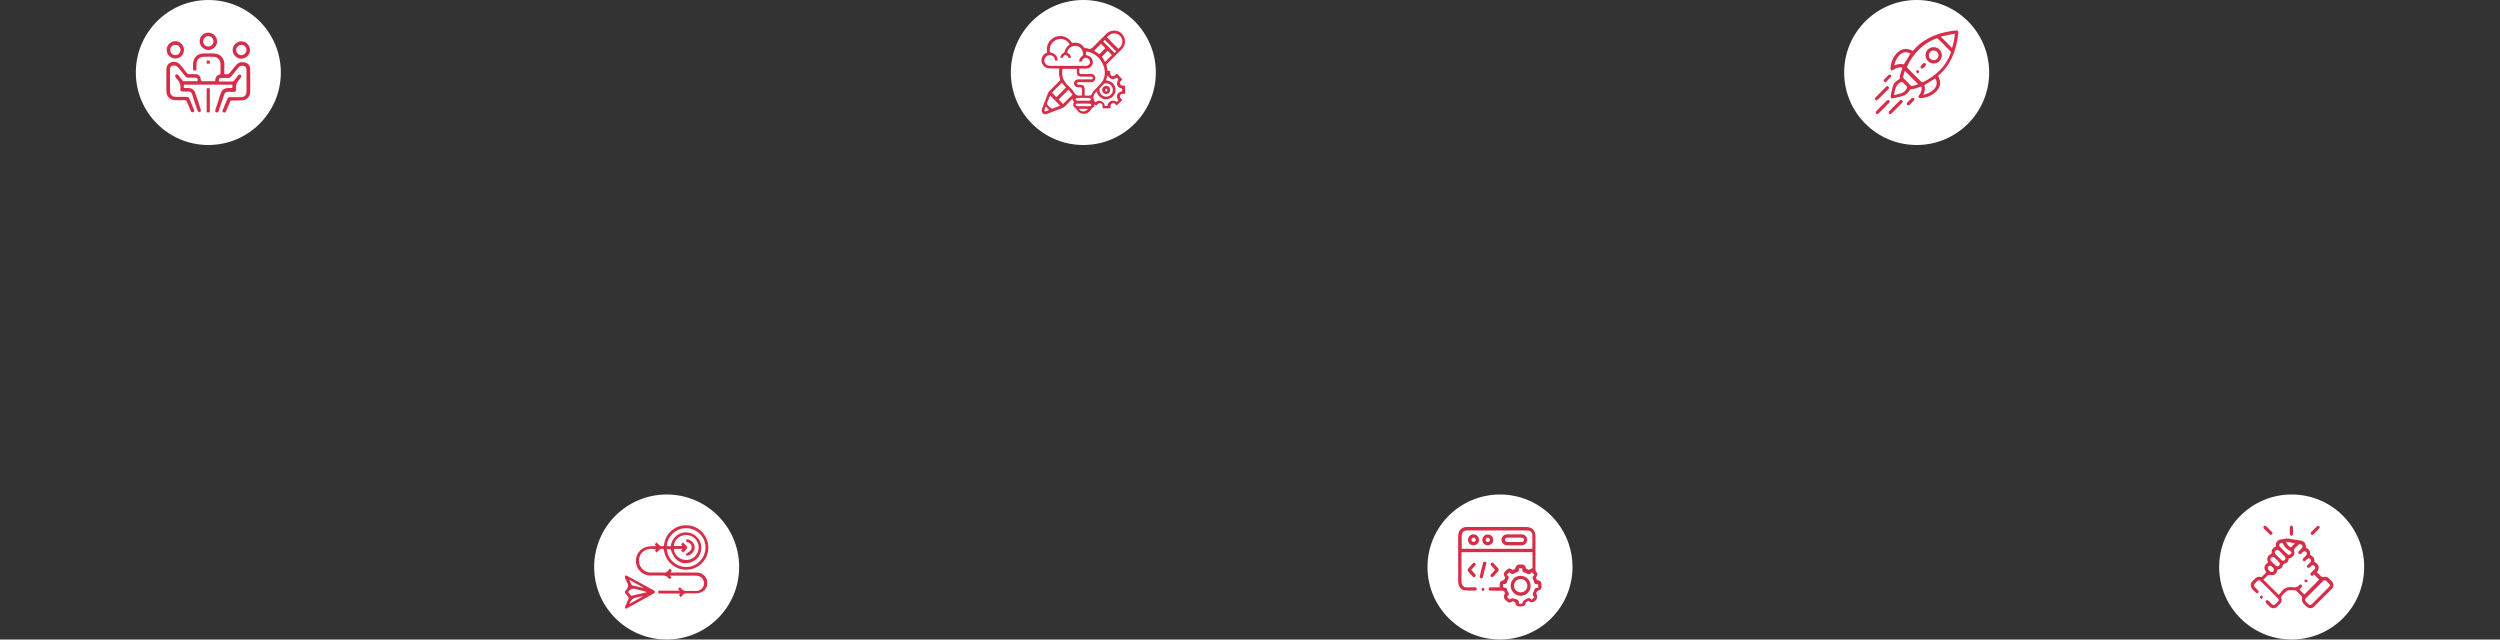 <?xml version="1.0" encoding="utf-8"?>
<!-- Generator: Adobe Illustrator 27.8.1, SVG Export Plug-In . SVG Version: 6.00 Build 0)  -->
<svg version="1.1" id="Layer_1" xmlns="http://www.w3.org/2000/svg" xmlns:xlink="http://www.w3.org/1999/xlink" x="0px" y="0px"
	 viewBox="0 0 1500 383.7" style="enable-background:new 0 0 1500 383.7;" xml:space="preserve">
<rect x="0" y="0" width="1500" height="383.7" fill="#333333" stroke="none"/>
<style type="text/css">
	.st0{display:none;fill:#D62E49;}
	.st1{fill:#FFFFFF;}
	.st2{fill:#D62E49;}
</style>
<g id="Layer_1_00000134958401624794513030000017246613614439645864_">
</g>
<g id="Dev_Track">
</g>
<g id="Layer_2_00000139257120070356067840000000459054418045389753_">
</g>
<g id="Layer_15">
</g>
<g id="Layer_4">
</g>
<g id="Layer_5">
</g>
<g id="Layer_7">
</g>
<g id="Layer_12">
</g>
<g id="Layer_11">
</g>
<g id="Layer_14">
</g>
<rect y="660.2" class="st0" width="250" height="50"/>
<rect x="275" y="1056.9" class="st0" width="250" height="50"/>
<rect x="525" y="660.2" class="st0" width="250" height="50"/>
<rect x="775" y="1056.9" class="st0" width="250" height="50"/>
<rect x="1025" y="660.2" class="st0" width="250" height="50"/>
<rect x="1250" y="1056.9" class="st0" width="250" height="50"/>
<g id="Layer_9">
	<g>
		<circle class="st1" cx="900" cy="340.2" r="43.5"/>
		<g>
			<path class="st2" d="M907.6,360.7c-1.6,1.2-2.5,1.1-3.9-0.3c-0.3-0.3-0.6-0.5-0.8-0.8c-0.7-0.9-0.8-1.9-0.2-2.9
				c0.2-0.3,0.2-0.7,0.2-1c-0.2-1-0.8-1.3-1.9-1.3c-2.1,0.1-4.2,0-6.2,0c-0.7,0-1.6,0.1-1.6-1s0.9-1,1.6-1c1.6,0,3.2,0,5,0
				c0-0.6,0-1.2,0-1.8c0-1.4,0.7-2.1,2.1-2.4c0.3-0.1,0.6-0.4,0.8-0.7c0.2-0.3,0.3-0.6,0.4-1c-1.3-2-1.2-2.6,0.9-4.6
				c1.1-1.1,2-1,3.6,0.1c0.4-0.2,0.8-0.3,1.1-0.5s0.4-0.5,0.6-0.7c0.1-0.2,0.1-0.4,0.2-0.7c0.5-1.2,1.7-1.6,3.9-1.4
				c1.2,0.1,1.8,0.8,2.1,2c0.1,0.3,0.3,0.6,0.6,0.7c0.4,0.2,0.8,0.4,1.1,0.5c0.8-0.4,1.5-0.7,2.3-1v-9.6H877c0,0.2-0.1,0.5-0.1,0.7
				c0,5.6,0,11.2,0,16.8c0,0.6,0.1,1.2,0.3,1.8c0.5,1.2,1.3,1.8,2.6,1.8c1.6,0,3.1,0,4.7,0c0.3,0,0.6-0.1,0.8,0
				c0.4,0.3,0.8,0.6,0.9,1c0,0.2-0.6,0.9-0.9,0.9c-2.2,0.1-4.4,0.1-6.5-0.1c-2.2-0.2-3.8-2.5-3.9-5.1c0-3,0-6,0-9
				c0-6.2,0-12.4,0-18.5c0-1.8,0.6-3.4,2.1-4.5c0.9-0.7,1.9-0.9,3-0.9c11.9,0,23.7,0,35.6,0c3.8,0,5.7,2,5.7,5.8
				c0,6.3,0,12.6,0,18.9c0,0.4,0,0.7,0,1.1c0,0.3,0.1,0.6,0.3,0.8c1.1,1.5,1.1,2.1,0,3.6c0.1,0.3,0.3,0.7,0.4,1.1
				c0.1,0.5,0.4,0.8,1,0.7c0.2,0,0.3,0.1,0.5,0.1c1.2,0.5,1.4,1.5,1.4,2.6c0,1.3,0.1,2.8-1.4,3.2c-1.2,0.3-1.5,1-1.8,1.9
				c1.3,2.1,0.5,4.3-1.8,5.2c-1,0.4-1.9,0.1-2.7-0.7c-0.3,0.1-0.7,0.3-1,0.4c-0.5,0.2-0.9,0.4-0.8,1c0,0.2-0.1,0.4-0.2,0.6
				c-0.8,1.6-2.2,1.3-3.6,1.3c-1,0-2.1-0.4-2.2-1.4C909.4,361.3,908.5,361.1,907.6,360.7L907.6,360.7z M919.4,329.3
				c0-2.8,0.1-5.5,0-8.2c-0.1-2-1.3-2.8-3.3-2.8c-11.9,0-23.9,0-35.8,0c-1.9,0-3.1,0.9-3.2,2.7c-0.2,2.7,0,5.5,0,8.3H919.4
				L919.4,329.3z M911.3,340.9c0.4,1.8-0.6,2.4-2,2.7c-0.1,0-0.3,0.1-0.4,0.2c-1.2,0.9-2.2,0.8-3.1-0.4c0,0-0.1,0-0.3,0
				c-0.4,0.4-0.9,0.9-1.5,1.5c1.8,0.9,1.3,2,0.6,3.2c-0.1,0.1-0.2,0.3-0.2,0.5c-0.2,1.4-1,2-2.4,1.8c0,0-0.1,0.1-0.2,0.2
				c0,0.4,0,1,0,1.5c0,0.2,0.4,0.5,0.5,0.5c1.4-0.2,1.9,0.6,2.1,1.7c0,0.2,0.1,0.5,0.3,0.7c0.9,1.1,0.8,2.1-0.4,3c0,0,0,0.1,0,0.2
				c0.5,0.5,0.9,1,1.3,1.5c1.1-0.8,2.3-0.9,3.5-0.3c0.1,0,0.2,0.1,0.3,0.1c1.5,0.2,2.1,1,1.9,2.5c0,0,0.1,0.1,0.1,0.2h1.9
				c0.3-1.3,1.1-2.2,2.3-2.7c0.1,0,0.2-0.1,0.3-0.1c1.1-0.9,2.1-0.7,3,0.4c0,0,0.1,0,0.2,0c0.5-0.5,1-0.9,1.5-1.4
				c-0.1-0.2-0.2-0.3-0.3-0.4c-0.7-0.8-0.8-1.6-0.3-2.6c0.1-0.1,0.2-0.3,0.2-0.4c0.4-1.4,0.8-2.7,2.7-2.2v-2.3
				c-1.9,0.5-2.4-0.7-2.7-2.1v-0.1c-0.8-1.2-1.1-2.4,0.5-3.3c-0.6-0.6-1.1-1.1-1.6-1.7c-1,1.6-2.1,1.4-3.3,0.6
				c-0.1,0-0.1-0.1-0.2-0.1c-1.4-0.3-2.6-0.8-2.1-2.7L911.3,340.9L911.3,340.9z"/>
			<path class="st2" d="M897,341.9c-0.8-0.9-1.5-1.7-2.2-2.5c-0.5-0.5-0.7-1.1,0-1.6c0.6-0.5,1.1-0.2,1.5,0.3
				c0.8,0.9,1.6,1.8,2.5,2.8c0.6,0.7,0.6,1.3,0,2c-0.9,1-1.7,1.9-2.6,2.9c-0.4,0.5-0.9,0.6-1.5,0.2c-0.6-0.5-0.4-1,0-1.5
				C895.5,343.7,896.2,342.8,897,341.9z"/>
			<path class="st2" d="M882.8,341.9c0.7,0.8,1.4,1.6,2.1,2.4c0.5,0.5,0.8,1.1,0.2,1.7s-1.2,0.2-1.7-0.3c-0.8-0.9-1.6-1.7-2.3-2.6
				c-0.7-0.8-0.7-1.4,0-2.2c0.8-0.9,1.6-1.8,2.5-2.8c0.4-0.5,1-0.7,1.5-0.2s0.4,1-0.1,1.5C884.3,340.2,883.5,341.1,882.8,341.9
				L882.8,341.9z"/>
			<path class="st2" d="M891.9,337.7c-0.3,1.1-0.5,1.9-0.7,2.7c-0.5,1.9-0.9,3.8-1.4,5.7c-0.2,0.7-0.5,1.1-1.2,0.9s-0.8-0.7-0.7-1.4
				c0.6-2.6,1.2-5.2,1.9-7.7c0.1-0.6,0.5-1.1,1.1-0.9C891.4,337,891.7,337.5,891.9,337.7z"/>
			<path class="st2" d="M889.6,354.6c-0.3-0.4-0.7-0.8-0.7-1.1c0-0.3,0.6-0.9,0.8-0.9c0.4,0.1,0.9,0.5,1,0.9
				c0.1,0.3-0.4,0.8-0.7,1.1H889.6L889.6,354.6z"/>
			<path class="st2" d="M908.7,320.6c1.4,0,2.8,0,4.2,0c2,0,3.4,1.4,3.4,3.3c0,1.8-1.4,3.3-3.4,3.3c-2.9,0-5.7,0-8.6,0
				c-2,0-3.4-1.5-3.4-3.4c0-1.8,1.5-3.2,3.5-3.2C905.9,320.6,907.3,320.6,908.7,320.6L908.7,320.6z M908.7,325.2c1.4,0,2.7,0,4.1,0
				c1,0,1.6-0.5,1.6-1.3s-0.6-1.3-1.6-1.3c-2.7,0-5.5,0-8.2,0c-1,0-1.6,0.5-1.6,1.3s0.6,1.3,1.6,1.3
				C905.9,325.2,907.3,325.2,908.7,325.2L908.7,325.2z"/>
			<path class="st2" d="M884.1,327.2c-1.8,0-3.3-1.4-3.3-3.3c0-1.8,1.4-3.3,3.2-3.3c1.9,0,3.4,1.5,3.4,3.3
				C887.5,325.7,886,327.1,884.1,327.2L884.1,327.2z M885.5,323.9c0-0.7-0.6-1.3-1.3-1.3c-0.8,0-1.4,0.6-1.3,1.3
				c0,0.7,0.6,1.3,1.3,1.2C884.9,325.2,885.5,324.6,885.5,323.9z"/>
			<path class="st2" d="M892.7,327.2c-1.8,0-3.3-1.4-3.3-3.2c0-1.8,1.4-3.3,3.2-3.3c1.9,0,3.4,1.4,3.4,3.3
				C896,325.7,894.6,327.1,892.7,327.2L892.7,327.2z M894,323.9c0-0.7-0.6-1.3-1.3-1.3s-1.3,0.5-1.3,1.3s0.6,1.4,1.3,1.3
				C893.5,325.1,894,324.6,894,323.9L894,323.9z"/>
			<path class="st2" d="M906.4,351.4c0-3.3,2.7-6,6-5.9c3.3,0,6,2.7,6,6s-2.7,6-6,6C909,357.4,906.4,354.7,906.4,351.4z
				 M916.4,351.4c0-2.2-1.8-4-4-4s-4,1.8-4,4s1.8,4,4,4C914.7,355.4,916.4,353.7,916.4,351.4L916.4,351.4z"/>
		</g>
	</g>
</g>
<g id="Layer_6">
	<g>
		<circle class="st1" cx="400" cy="340.2" r="43.5"/>
		<g>
			<path class="st2" d="M393.7,327.7c-0.4-0.5-0.6-0.8-0.9-1.1c0.4-0.4,0.7-0.7,1.1-1.1c1.3,1,2.2,3,4.4,2c0.5-4.4,2.5-8,6.4-10.4
				c2.9-1.8,6.1-2.3,9.4-1.7c6.5,1.1,11.2,7.1,10.9,13.9c-0.3,6.5-5.6,12-12.2,12.5c-7.1,0.6-13.8-4.6-14.5-12.3
				c-2.2-0.9-3.1,0.9-4.4,2.1c-0.3-0.4-0.6-0.8-0.9-1.3c0.1-0.2,0.4-0.5,0.6-0.8c-5.9-1.1-10.2,1.8-10.2,7.1c0,3.7,3.1,6.8,6.8,6.9
				c3,0.1,6,0,9,0c0.3,0,0.7-0.2,1-0.4c0.6-0.6,1.1-1.2,1.8-2c0.4,0.6,0.7,0.9,1.1,1.4c-0.2,0.2-0.4,0.5-0.8,1c0.5,0,0.8,0,1.2,0
				c4.8,0,9.5,0,14.3,0c3.8,0,6.6,2.7,6.6,6.3c0,3.5-2.8,6.2-6.6,6.2c-1.9,0-3.9,0.1-5.8,0c-1,0-1.8,0.2-2.4,1
				c-0.3,0.4-0.7,0.8-1.2,1.4c-0.4-0.5-0.7-0.9-1-1.4c0.2-0.2,0.4-0.5,0.8-0.9H395v-1.7h12.8c-0.4-0.5-0.6-0.8-1-1.1
				c0.4-0.4,0.7-0.7,1.1-1c0.2,0.2,0.4,0.3,0.6,0.5c1,1.5,2.4,1.9,4.2,1.8c1.7-0.2,3.3,0,5,0c2.7,0,4.7-2,4.7-4.6s-2-4.6-4.7-4.6
				c-5.2,0-10.3,0-15.7,0c0.3,0.4,0.6,0.7,0.9,1.1c-0.4,0.3-0.8,0.6-1.2,1c-0.1-0.1-0.4-0.3-0.6-0.6c-0.9-1.3-2.2-1.6-3.8-1.6
				c-2.3,0.1-4.7,0-7,0c-4.9,0-8.8-3.9-8.8-8.8c0-4.8,3.9-8.7,8.8-8.7C391.5,327.6,392.5,327.7,393.7,327.7L393.7,327.7z
				 M400.1,329.4c0.4,6.3,5.9,11.1,12.3,10.8c6.3-0.4,11.1-5.8,10.9-12.2c-0.2-6.3-5.7-11.3-12.1-11.1c-5.8,0.2-11.1,5.3-11.1,10.8
				h2.3c1.1-6.4,6.3-8.7,10.2-8.2c4.6,0.5,8.1,4.4,8.2,9c0.1,4.7-3.2,8.5-7.9,9.3c-4.9,0.8-8.6-2.1-10.5-8.2L400.1,329.4
				L400.1,329.4z M404.3,329.4c0.3,3.8,3.8,6.8,7.8,6.6c4-0.2,7.2-3.6,7.1-7.7s-3.5-7.4-7.6-7.3c-3.8,0-7.2,3.1-7.3,6.6h5.2
				c-0.3-0.4-0.6-0.7-0.8-0.9c0.4-0.4,0.7-0.8,1.1-1.3c0.8,0.9,1.6,1.6,2.3,2.4c0.2,0.3,0.3,1,0.1,1.2c-0.7,0.9-1.6,1.7-2.3,2.5
				c-0.6-0.5-0.9-0.8-1.3-1.1c0.3-0.4,0.6-0.7,0.9-1.1L404.3,329.4L404.3,329.4z"/>
			<path class="st2" d="M375.9,365.2c-0.8,0-1.1-0.6-0.8-1.3c0.6-1.5,1.2-2.9,1.9-4.4c0.3-0.6,0.3-1-0.2-1.5
				c-0.5-0.6-0.9-1.3-1.5-1.9c-0.5-0.6-0.5-1.2,0-1.7c0-0.1,0.1-0.1,0.1-0.2c1.7-1.5,1.9-3.2,0.6-5.2c-0.4-0.7-0.7-1.5-1-2.3
				c-0.1-0.4-0.1-1,0.1-1.3c0.1-0.2,0.9-0.1,1.2,0.1c4.7,2.6,9.4,5.2,14.1,7.7c0.6,0.3,1.2,0.6,1.8,1c0.3,0.2,0.8,0.6,0.8,1
				c0,0.3-0.4,0.7-0.8,0.9c-4.3,2.4-8.7,4.8-13,7.2c-1,0.5-1.9,1.1-2.9,1.6C376.3,365,376.1,365.1,375.9,365.2L375.9,365.2z
				 M376.9,355.2c0.4,0.5,0.8,1,1.2,1.6c0.4,0.6,0.8,0.7,1.5,0.5c1.7-0.5,3.5-0.8,5.2-1.2c1.1-0.3,2.3-0.6,3.4-0.8
				c-2.3-0.8-4.7-1.3-7-1.9C379.4,353,378,353.5,376.9,355.2C377,355.1,377,355.1,376.9,355.2L376.9,355.2z M385.8,352.7
				c0-0.1,0.1-0.2,0.1-0.2c-2.7-1.5-5.4-2.9-8.3-4.6c0.5,1.1,0.8,1.9,1.2,2.7c0.1,0.2,0.3,0.5,0.5,0.6
				C381.4,351.7,383.6,352.2,385.8,352.7L385.8,352.7z M377.7,362.3c2.8-1.5,5.5-3,8.1-4.5c-1.5,0.1-2.9,0.4-4.3,0.8
				c-1.9,0.4-3.1,1.6-3.8,3.4C377.7,362.1,377.7,362.1,377.7,362.3z"/>
			<path class="st2" d="M411.7,333.4v-1.2c1-0.7,2-1.2,2.7-2c0.4-0.5,0.6-1.3,0.6-2c0-1.6-1.2-2.7-3.2-3.1v-1.5
				c2.5-0.2,4.9,2.1,5,4.8C416.7,331.2,414.4,333.5,411.7,333.4z"/>
		</g>
	</g>
</g>
<g id="Layer_8">
	<g>
		<circle class="st1" cx="650" cy="43.5" r="43.5"/>
		<g>
			<path class="st2" d="M643.4,59.3c-1.6,1.6-3,3.1-4.5,4.6c-0.3,0.3-0.7,0.6-1.2,0.8c-3.1,1.2-6.3,2.4-9.4,3.6
				c-1,0.4-1.9,0.4-2.7-0.4s-0.7-1.7-0.4-2.6c1.2-3.1,2.4-6.3,3.6-9.4c0.2-0.4,0.5-0.9,0.8-1.2c2-2,4-4.1,6.1-6.1
				c0.4-0.4,0.5-0.7,0.3-1.3c-0.7-2-0.7-4-0.4-6.2c-1.8,0-3.5,0-5.2,0c-2.9,0-4.7-1.3-5.4-3.8c-0.5-1.9,0.4-4.6,3.1-5.7
				c0.1,0,0.1-0.1,0.2-0.2c-0.5-2.5,0-4.8,1.6-6.8c3.3-4.1,9.7-4,12.8,0.4c0.4,0.6,0.8,0.8,1.6,0.7c2.4-0.3,4.4,0.5,5.8,2.4
				c0.4,0.5,0.8,0.8,1.5,0.8c0.4,0,0.8,0,1.1,0.2c1.3,0.6,2.2,0.1,3.2-0.9c2.6-2.7,5.3-5.4,8-8c2-1.9,4.8-2.4,7.3-1.3
				c2.4,1.1,3.9,3.6,3.8,6.3c-0.1,1.7-0.8,3.2-2,4.4c-2.9,2.8-5.7,5.7-8.6,8.5c-0.5,0.5-0.6,0.8-0.4,1.5c0.3,0.9,0.4,1.9,0.6,2.9
				c0.5,0,1,0.1,1.5,0.1c0.3,1.1-0.4,2.4,1.1,3c1.4,0.6,2-0.8,2.9-1.4c1.1,1.1,2.1,2.2,3.3,3.4c-0.4,0.8-1.9,1.3-1.3,2.8
				c0.6,1.4,2,0.8,3,1.1v4.7c-1,0.3-2.4-0.4-3,1s0.7,2,1.3,2.8c-1.1,1.1-2.3,2.2-3.4,3.3c-0.7-0.4-1.2-1.9-2.6-1.3
				c-1.5,0.6-0.9,1.9-1.1,3h-4.7c-0.3-1,0.4-2.4-1-3s-2,0.8-2.9,1.4c-0.3-0.2-0.5-0.5-0.9-0.8c-0.2,1.1-0.7,1.8-1.6,2.3
				c-0.2,0.1-0.4,0.4-0.5,0.7c-1,1.7-2.4,2.7-4.4,2.7c-1.9,0-3.4-1-4.3-2.6c-0.2-0.3-0.5-0.6-0.8-0.8c-1.2-0.8-1.6-1.9-1-3.3
				c0.1-0.3,0.1-0.6,0-0.9C643.8,60.4,643.6,59.9,643.4,59.3L643.4,59.3z M641.8,26.7c-0.1-0.2-0.2-0.4-0.3-0.6
				c-1.6-2.3-4.5-3.3-7.2-2.4s-4.5,3.5-4.5,6.4c0,0.8,0.2,1.4,1.2,1.6c2.2,0.5,3.8,2.6,3.5,4.6h-1.4c-0.1-0.3-0.1-0.6-0.2-0.9
				c-0.4-1.4-1.7-2.4-3.2-2.3c-1.5,0-2.7,1.1-3,2.5c-0.5,2.1,1.1,3.9,3.4,3.9c7.1,0,14.1,0,21.2,0c0.2,0,0.5,0,0.7,0
				c1.1-0.2,2-1.2,2-2.3c0-1.2-0.8-2.2-2-2.5c-1.1-0.2-2.2,0.4-2.7,1.5c-0.1,0.3-0.2,0.6-0.3,0.8h-1.5c0.1-1.3,0.4-2.4,1.4-3
				c0.9-0.6,1.1-1.4,0.9-2.2c-0.1-0.8-0.4-1.6-0.8-2.2c-1.1-1.8-3.3-2.5-5.3-1.9c-1.9,0.5-3.3,2.2-3.3,4c1.3,0.5,2.1,1.5,2.2,3H641
				c-0.2-0.9-0.6-1.5-1.6-1.6c-1.1,0-1.5,0.7-1.7,1.6h-1.5c0.1-1.3,0.7-2.2,1.8-2.9c0.3-0.1,0.6-0.4,0.7-0.6
				C639.2,29.2,640.2,27.7,641.8,26.7L641.8,26.7z M647.6,41.1c0,0.8,0,1.4,0,2c-0.1,0.9,0.3,1.3,1.2,1.3c1.9,0,3.9,0,5.8,0
				c1.5,0,2.6,1,2.6,2.4s-1,2.5-2.6,2.5c-1.5,0-3,0-4.5,0c-1.1,0-2.2-0.1-3.2,0c-0.3,0-0.6,0.5-0.9,0.8c0.3,0.3,0.6,0.6,0.9,0.7
				c0.2,0.1,0.5,0,0.8,0c2.3,0,3.1,0.8,3.1,3.1c0,1.1,0,2.2,0,3.4c1.3,0,2.5,0.2,3.6-0.1c0.6-0.2,0.9-1.3,1.3-1.9
				c0.1-0.2,0.3-0.4,0.4-0.6c1.3-1.3,2.5-2.7,3.8-4s2.3-2.8,2.7-4.6c1.6-6.6-3.7-14.3-10.4-15.1c-0.2,0-0.4,0-0.6,0
				c0,0.8,0.1,1.5,0.1,2.1c2.6,0.4,4.1,2.1,4,4.4c-0.2,2.3-1.9,3.7-4.5,3.7C650,41.1,648.8,41.1,647.6,41.1L647.6,41.1z M649.2,57.2
				c0-1.2,0-2.3,0-3.5c0-0.9-0.3-1.4-1.3-1.3c-0.3,0-0.5,0-0.8,0c-1.6,0-2.7-1-2.7-2.4s1.1-2.4,2.8-2.4c2.5,0,4.9,0,7.4,0
				c0.6,0,1.1-0.1,1.1-0.8s-0.6-0.8-1.2-0.8c-1.9,0-3.9,0-5.8,0c-1.7,0-2.6-1-2.6-2.6c0-0.7,0-1.4,0-2.1h-8.6
				c-0.1,0.6-0.2,1.2-0.2,1.8c-0.2,3,0.9,5.4,2.9,7.6c1.4,1.5,3.2,2.8,4.1,4.5c1.1,2.2,2.7,2.3,4.6,2.1
				C648.9,57.2,648.9,57.2,649.2,57.2L649.2,57.2z M664.4,63.6c0.5-2.9,3-4.1,5.5-2.5c0.4-0.3,0.8-0.6,1.1-0.8
				c-1.7-2.8-0.8-4.8,2.3-5.6v-1.5c-3-0.6-3.9-2.6-2.3-5.6c-0.3-0.3-0.6-0.7-0.9-1c-2.6,1.5-3.9,1.1-5.6-1.4c-0.3,1-0.6,2-0.9,3
				c3.3,0.4,5.4,2.3,5.7,5.1c0.3,2.5-1.2,5-3.7,5.9c-1.7,0.6-3.3,0.5-4.8-0.4s-2.3-2.3-2.8-4c-1.5,1.5-2.5,3.1-1.6,5.2
				c0.2,0.5,0.5,0.9,0.8,1.4c1.2-0.9,2.3-1.3,3.6-0.7c1.3,0.5,1.9,1.6,2.1,2.9L664.4,63.6L664.4,63.6z M671.1,29.3
				c1.7-1.4,2.7-3.1,2.2-5.4c-0.5-2-1.8-3.3-3.8-3.7c-2.3-0.5-3.9,0.6-5.3,2.2C666.5,24.8,668.7,27,671.1,29.3z M631.2,55.6
				c0.9,0.9,1.8,1.9,2.6,2.7c1.9-1.9,3.9-3.9,5.8-5.8c-0.8-0.9-1.7-1.9-2.5-2.9C635.1,51.6,633.1,53.6,631.2,55.6L631.2,55.6z
				 M630.1,57.3c-0.2,0.6-0.5,1.3-0.8,1.9c-0.4,1.1-1.2,2.2-1,3.2s1.5,1.7,2.3,2.5l0.1,0.1c0.2,0.1,0.5,0.2,0.7,0.2
				c1.6-0.6,3.2-1.2,4.7-1.8C634.2,61.4,632.1,59.3,630.1,57.3L630.1,57.3z M641.1,53.8c-2.1,2.1-4,4-5.9,5.9
				c0.8,0.9,1.7,1.8,2.6,2.7c1.9-1.8,3.7-3.7,5.7-5.6C642.7,55.8,641.9,54.8,641.1,53.8L641.1,53.8z M663.7,58c2.2,0,4-1.8,4-4
				s-1.8-4-3.9-4c-0.8,0-1.5,0.2-2,0.9c-0.4,0.5-0.9,1-1.4,1.5c-0.7,0.6-0.8,1.3-0.7,2.1C659.9,56.4,661.7,58,663.7,58L663.7,58z
				 M660.6,26.3c-1.4,1.4-2.8,2.8-4.1,4.1c1,0.7,2.1,1.4,3.1,2.1c1.2-1.2,2.4-2.4,3.6-3.6C662.3,28.1,661.4,27.2,660.6,26.3
				L660.6,26.3z M663.1,37.1c1.4-1.4,2.8-2.8,4-4c-0.9-0.9-1.8-1.8-2.5-2.6c-1.1,1.1-2.3,2.3-3.5,3.5
				C661.7,35,662.4,36.1,663.1,37.1z M669.7,30.8c-2.4-2.4-4.6-4.6-6.8-6.8c-0.3,0.3-0.8,0.6-1,0.9c2.3,2.3,4.6,4.6,6.9,6.9
				C669,31.4,669.4,31.1,669.7,30.8L669.7,30.8z M649.9,60.4c1.3,0,2.5,0.1,3.8,0c0.4,0,0.7-0.5,1.1-0.8c-0.3-0.3-0.7-0.8-1-0.8
				c-2.5-0.1-5-0.1-7.5,0c-0.4,0-0.7,0.5-1.1,0.8c0.3,0.3,0.7,0.7,1,0.8C647.5,60.5,648.7,60.4,649.9,60.4L649.9,60.4z M650,63.7
				c1.2,0,2.5,0,3.7,0c0.6,0,1.2-0.2,1.1-0.8c-0.1-0.3-0.7-0.7-1-0.7c-2.5-0.1-4.9,0-7.4,0c-0.6,0-1.2,0.2-1.1,0.8
				c0.1,0.3,0.7,0.7,1,0.7C647.5,63.7,648.8,63.7,650,63.7L650,63.7z M652.7,65.3h-5.3C648.1,67.2,651.5,67.5,652.7,65.3z M629.5,66
				c-0.5-0.4-0.8-0.7-1.1-1s-0.5-0.7-0.9-1.2c-0.4,1-0.6,1.6-0.8,2.2c-0.1,0.2-0.1,0.6,0.1,0.7c0.1,0.1,0.5,0.2,0.7,0.1
				C628.1,66.6,628.7,66.3,629.5,66L629.5,66z"/>
			<path class="st2" d="M663.7,56.4c-1.3,0-2.4-1.1-2.4-2.5c0-1.3,1.2-2.4,2.5-2.4s2.3,1.1,2.3,2.4C666.1,55.3,665,56.4,663.7,56.4z
				 M663.7,55.1c0.4-0.5,0.8-0.8,0.8-1.1c-0.1-0.3-0.4-0.7-0.7-0.8c-0.2-0.1-0.7,0.4-0.7,0.7C663,54.2,663.3,54.6,663.7,55.1z"/>
		</g>
	</g>
</g>
<g id="Layer_10">
	<g>
		<circle class="st1" cx="1150" cy="43.5" r="43.5"/>
		<g>
			<path class="st2" d="M1139.8,47.3c0.1-0.9,0.1-1.5,0.2-2.2c0.3-1.2,0.8-2.4,1.2-3.6c0.3-0.9,0.2-1.1-0.8-1.1
				c-1.6,0-2.9,0.5-4.2,1.4c-0.4,0.3-1.1,0.6-1.4,0.4c-0.3-0.2-0.6-0.9-0.5-1.4c0.3-3.5,1.5-6.6,4-9.1c2.4-2.5,5.5-3,8.7-1.5
				c0.2,0.1,0.5,0.2,0.7,0.3c0.1-0.1,0.2-0.2,0.3-0.3c5.3-6.2,12.3-9.5,20.2-11.1c1.7-0.4,3.5-0.6,5.2-0.8c1.4-0.2,1.7,0.2,1.6,1.6
				c-1.1,9.8-4.2,18.7-11.9,25.4c-0.1,0.1-0.2,0.2-0.2,0.2c0.3,1,0.8,1.9,1,2.8c0.6,2.5-0.3,4.7-2.1,6.5c-2.6,2.6-5.8,3.8-9.4,4.1
				c-0.4,0-1.1-0.2-1.3-0.5c-0.2-0.3,0.1-1,0.4-1.3c1-1.3,1.5-2.7,1.5-4.3c0-0.7-0.2-1-1-0.7c-1.2,0.5-2.4,0.9-3.6,1.2
				c-0.7,0.2-1.4,0.2-2.3,0.3c0,0-0.1,0.1-0.2,0.3c-1,1.9-2.5,3.2-4.5,3.8c-1.9,0.5-3.8,0.9-5.7,1.3c-1,0.2-1.5-0.3-1.3-1.4
				c0.3-1.9,0.7-3.7,1.2-5.5C1136.3,49.8,1137.2,49,1139.8,47.3L1139.8,47.3z M1170.5,31.1c-0.2-0.2-0.3-0.4-0.5-0.6
				c-2.3-2.4-4.7-4.7-7-7.1c-0.4-0.4-0.8-0.5-1.3-0.3c-8.1,3.1-13.7,9-17.4,16.7c-0.1,0.2,0,0.8,0.2,1c2.7,2.8,5.5,5.6,8.3,8.3
				c0.2,0.2,0.7,0.3,1,0.2c7.7-3.8,13.6-9.3,16.7-17.5C1170.3,31.6,1170.4,31.4,1170.5,31.1L1170.5,31.1z M1146.3,32.1
				c-1.9-1-3.9-1.1-5.7,0.2c-2.2,1.7-3.4,4-4,6.7c0,0,0.1,0.1,0.1,0.2c1.8-0.8,3.7-1,5.6-0.6C1143.7,36.5,1145,34.3,1146.3,32.1z
				 M1154,56.9c2.8-0.7,5.2-1.8,6.9-4c1.4-1.8,1.5-4.1,0.2-5.8c-2.2,1.3-4.3,2.6-6.5,4C1155.2,53,1154.9,54.9,1154,56.9L1154,56.9z
				 M1136.4,56.8c0.1,0.1,0.1,0.2,0.2,0.3c1.5-0.4,3-0.8,4.5-1.3c1.4-0.5,2.3-1.5,3-2.8c0.3-0.6,0.4-0.9-0.2-1.4
				c-0.8-0.7-1.5-1.4-2.1-2.1c-0.5-0.5-0.8-0.5-1.4-0.2C1137.4,50.9,1137,53.9,1136.4,56.8L1136.4,56.8z M1142.9,42.5
				c-0.3,1.1-0.7,2.1-1,3.2c-0.1,0.4,0,1,0.3,1.3c1.3,1.4,2.7,2.8,4.1,4.2c0.3,0.2,0.7,0.5,1,0.4c1.2-0.3,2.4-0.7,3.6-1.1
				C1148.2,47.8,1145.6,45.2,1142.9,42.5L1142.9,42.5z M1171.2,28.8c0.9-2.7,1.5-5.5,1.7-8.6c-2.9,0.6-5.7,1.2-8.5,1.7
				C1166.8,24.4,1169,26.6,1171.2,28.8z"/>
			<path class="st2" d="M1125.8,60.3c-0.3-0.3-0.7-0.5-0.8-0.7c-0.1-0.3,0-0.9,0.3-1.1c1-1.1,2.1-2.2,3.2-3.3c1-1,2-2,3-3
				c0.5-0.5,1-0.8,1.6-0.2s0.3,1.1-0.2,1.6c-2.1,2.1-4.1,4.1-6.2,6.2C1126.5,59.9,1126.2,60,1125.8,60.3L1125.8,60.3z"/>
			<path class="st2" d="M1126.3,68.6c-0.3-0.3-0.7-0.5-0.8-0.7c-0.1-0.4,0-0.9,0.2-1.1c0.6-0.7,1.4-1.4,2-2.1
				c1.4-1.4,2.8-2.8,4.2-4.2c0.5-0.5,1.1-0.9,1.7-0.2c0.5,0.6,0.2,1.1-0.3,1.6c-2,2-4.1,4.1-6.1,6.1
				C1127.1,68.2,1126.7,68.3,1126.3,68.6L1126.3,68.6z"/>
			<path class="st2" d="M1134.1,68.6c-0.3-0.3-0.7-0.5-0.8-0.7c-0.1-0.4,0-0.9,0.2-1.1c0.6-0.7,1.4-1.4,2-2.1
				c1.4-1.4,2.8-2.8,4.2-4.2c0.5-0.5,1.1-0.9,1.7-0.2c0.5,0.6,0.2,1.1-0.3,1.6c-2,2-4.1,4.1-6.1,6.1
				C1134.9,68.2,1134.5,68.3,1134.1,68.6L1134.1,68.6z"/>
			<path class="st2" d="M1131,49.4c-0.2-0.2-0.6-0.4-0.7-0.6c-0.1-0.3-0.1-0.8,0.1-1c0.9-1,1.9-2,2.9-2.9c0.2-0.2,0.9-0.2,1.2,0
				c0.2,0.2,0.4,1,0.2,1.1c-1,1.1-2,2.1-3,3.1C1131.5,49.3,1131.3,49.3,1131,49.4L1131,49.4z"/>
			<path class="st2" d="M1144.9,63.3c-0.2-0.2-0.6-0.3-0.7-0.5c-0.1-0.3-0.1-0.9,0-1.1c0.9-1,1.9-2,3-2.9c0.2-0.2,0.9-0.1,1.2,0.1
				c0.2,0.2,0.3,1,0.1,1.2c-0.9,1.1-2,2-3,3C1145.4,63.2,1145.1,63.2,1144.9,63.3L1144.9,63.3z"/>
			<path class="st2" d="M1165.1,33.2c0,2.7-2.2,4.9-4.9,4.9c-2.7,0-4.9-2.3-4.9-5s2.2-4.8,4.9-4.8
				C1162.9,28.3,1165.1,30.4,1165.1,33.2z M1163.1,33.2c0-1.6-1.3-2.9-2.9-2.9s-2.9,1.3-2.9,2.9c0,1.6,1.4,2.9,3,2.9
				C1161.8,36.1,1163.1,34.8,1163.1,33.2z"/>
			<path class="st2" d="M1154.7,37.8c0.7,0,1.2,0.8,0.8,1.4c-0.5,0.7-1.1,1.3-1.8,1.8c-0.6,0.4-1.4,0-1.4-0.7
				C1152.2,39.5,1154,37.7,1154.7,37.8L1154.7,37.8z"/>
			<path class="st2" d="M1150.3,44c-0.2-0.4-0.7-0.8-0.6-1.1c0-0.3,0.6-0.9,0.8-0.9c0.4,0.1,0.9,0.5,1,0.9c0.1,0.3-0.4,0.7-0.7,1.1
				C1150.6,44,1150.4,44,1150.3,44z"/>
		</g>
	</g>
</g>
<g>
	<circle class="st1" cx="1375" cy="340.2" r="43.5"/>
	<g>
		<path class="st2" d="M1359.8,343.4c-1.8-2.4-1.5-4.2,1-5.9c-0.9-2.8-0.4-4.1,2.2-5.3c-0.3-2.1,0.5-3.5,2.5-4.2c0-0.4,0-0.8,0-1.3
			c0.2-1.9,1.8-3.2,3.7-3.1c0.5,0,1-0.2,1.5-0.3c0.7-0.1,1.4-0.3,2-0.2c2.7,0.4,5.3,0.9,8,1.3c1.7,0.3,2.8,1.7,2.8,3.4
			c0,0.3,0,0.6,0,0.9c2,0.7,2.9,2.1,2.5,4.3c2,0.7,2.9,2.1,2.6,4.2c2.9,1.2,3.4,3.9,1.5,6.1c1,1,2,2,3.1,2.9c0.1,0.1,0.5,0.1,0.7,0
			c1.4-0.4,2.6-0.1,3.6,1c0.5,0.5,1.1,1,1.6,1.6c1.2,1.3,1.3,3.2,0.1,4.4c-3.6,3.6-7.1,7.2-10.8,10.8c-1.3,1.3-3.2,1.2-4.5-0.1
			c-0.6-0.5-1.1-1.1-1.7-1.7c-1-1-1.3-2.1-0.9-3.5c0.1-0.3-0.1-0.7-0.3-1c-1-1.1-2-2.1-3.1-3.1c-0.2-0.2-0.5-0.4-0.8-0.4
			c-1.2-0.1-2.4-0.1-3.6-0.1c-0.6,0-1.3,0.3-1.7,0.7c-1,0.8-1.9,1.8-2.8,2.8c-0.2,0.2-0.3,0.7-0.2,1.1c0.4,1.4,0.2,2.6-0.8,3.6
			c-0.6,0.6-1.2,1.2-1.8,1.8c-1.3,1.2-3.1,1.1-4.4-0.1c-0.7-0.7-1.4-1.4-2.1-2.1c-0.5-0.5-0.5-1-0.1-1.5c0.5-0.5,1-0.4,1.5,0.1
			c0.6,0.6,1.2,1.2,1.9,1.9c0.8,0.8,1.4,0.8,2.2,0.1c0.5-0.5,1.1-1,1.6-1.6s0.6-1.2,0-1.8c-3.4-3.4-6.8-6.9-10.3-10.3
			c-0.9-0.9-1.5-0.8-2.4,0.1c-0.4,0.4-0.8,0.8-1.2,1.2c-0.7,0.8-0.7,1.4,0,2.2c0.6,0.6,1.2,1.2,1.8,1.8c0.5,0.5,0.7,1,0.2,1.5
			s-1.1,0.4-1.5-0.1c-0.7-0.7-1.5-1.4-2.1-2.2c-1.1-1.3-1.2-3.1,0-4.4c0.6-0.7,1.3-1.4,2-2c0.9-0.8,1.9-1,3.1-0.7
			c0.3,0,0.7,0,0.8-0.2C1357.8,345.4,1358.8,344.4,1359.8,343.4L1359.8,343.4z M1367.2,356.9c0.6-0.6,1.2-1.2,1.7-1.9
			c1.7-2.3,4-3.1,6.8-2.6c1.5,0.2,2.8-0.1,3.8-1.3c0.4-0.5,1-0.7,1.5-0.1c0.5,0.5,0.3,1.1-0.2,1.5c-0.4,0.4-0.8,0.8-1.2,1.2
			c1,1,2.1,2.1,3,3c3-3,5.9-5.9,8.9-8.9c-1-1-2-2-3-3.1c0,0-0.1,0.1-0.2,0.1c-0.5,0.6-1.1,1.1-1.8,0.3c-0.7-0.7-0.1-1.2,0.4-1.7
			c0.6-0.6,1.2-1.2,1.8-1.8c0.6-0.7,0.6-1.4,0-2s-1.3-0.6-2,0c-0.2,0.1-0.3,0.3-0.5,0.5c-0.5,0.5-1.1,1-1.7,0.4
			c-0.7-0.7-0.2-1.3,0.4-1.8c0.5-0.5,0.9-0.9,1.4-1.4c0.5-0.6,0.5-1.3-0.1-1.9s-1.3-0.6-1.9,0c-0.3,0.3-0.6,0.6-0.9,0.9
			c-0.5,0.5-1,0.6-1.5,0.1s-0.3-1.1,0.2-1.5c0.6-0.6,1.1-1.1,1.6-1.7c0.6-0.6,0.6-1.5,0-2c-0.6-0.6-1.3-0.6-2,0
			c-0.3,0.3-0.6,0.6-0.9,0.9c-0.5,0.4-1,0.6-1.5,0.1s-0.4-1,0.1-1.5c0.5-0.6,1.1-1.1,1.6-1.7c0.6-0.7,0.7-1.5,0.1-2.1
			s-1.4-0.6-2.2,0.1c-0.7,0.6-1.3,1.4-2,2c-0.5,0.4-0.6,0.8-0.4,1.5c0.6,1.9-0.5,3.8-2.4,4.3c-0.3,0.1-0.6,0.1-0.8,0.2
			c-0.2,1.8-1.1,2.9-2.9,3.3c-0.2,0-0.5,0.3-0.6,0.5c-0.4,1.8-1.5,2.8-3.3,3c-0.7,2.9-2.1,3.8-5,3.1c-0.2,0-0.5,0-0.7,0.2
			c-1,0.9-1.9,1.9-2.8,2.7C1361.2,350.8,1364.1,353.8,1367.2,356.9L1367.2,356.9z M1398,351.3c-0.1-0.3-0.1-0.6-0.3-0.8
			c-0.7-0.7-1.4-1.5-2.1-2.1c-0.5-0.4-1.2-0.3-1.7,0.2c-3.5,3.5-7,6.9-10.4,10.4c-0.6,0.6-0.6,1.3,0,2c0.5,0.5,1,1,1.5,1.5
			c0.7,0.7,1.4,0.7,2.1,0c3.4-3.4,6.8-6.8,10.2-10.2C1397.7,352,1397.8,351.6,1398,351.3L1398,351.3z M1375,331.5
			c-0.3-0.4-0.5-0.7-0.8-0.9c-2-0.9-3.5-2.3-4.4-4.4c-0.1-0.3-0.6-0.6-0.8-0.5c-0.5,0.1-1.1,0.3-1.3,0.7c-0.2,0.4-0.2,1.2,0.1,1.5
			c1.5,1.6,3.1,3.2,4.7,4.7c0.3,0.3,1.1,0.3,1.5,0.1C1374.4,332.5,1374.6,332,1375,331.5z M1366.2,329.8c-0.4,0.4-0.9,0.6-1.2,1
			c-0.4,0.6-0.1,1.2,0.3,1.7c1.1,1.1,2.2,2.3,3.4,3.4c0.7,0.7,1.6,0.7,2.2,0.1s0.5-1.5-0.1-2.2c-1.1-1.1-2.2-2.2-3.3-3.3
			C1367.2,330.2,1366.8,330.1,1366.2,329.8L1366.2,329.8z M1367.9,338.2c-0.1-0.1-0.1-0.5-0.3-0.7c-1-1-2-2.1-3.1-3.1
			c-0.5-0.5-1.2-0.3-1.8,0.2c-0.5,0.5-0.7,1.2-0.2,1.8c1,1.1,2,2.2,3.2,3.1C1366.6,340.2,1367.9,339.5,1367.9,338.2L1367.9,338.2z
			 M1361.7,339.4c-0.2,0.2-0.7,0.4-0.9,0.8c-0.2,0.4-0.2,1.1,0.1,1.4c0.3,0.5,0.8,1,1.4,1.4c0.4,0.2,1.1,0.3,1.4,0.1
			c0.4-0.2,0.7-0.8,0.7-1.2C1364.5,340.9,1362.9,339.4,1361.7,339.4z M1371.6,325c0.5,1.8,1.7,2.7,2.9,3.5c0.8-0.9,1.6-1.6,2.5-2.5
			C1375.2,325.7,1373.5,325.4,1371.6,325L1371.6,325z"/>
		<path class="st2" d="M1358.9,315.3c0.4,0.2,0.7,0.3,0.9,0.5c1.1,1.1,2.2,2.2,3.3,3.3c0.5,0.5,0.6,1,0.1,1.5s-1.1,0.3-1.5-0.1
			c-1.1-1.1-2.2-2.2-3.3-3.3c-0.3-0.3-0.4-0.8-0.3-1.2C1358.1,315.8,1358.6,315.6,1358.9,315.3L1358.9,315.3z"/>
		<path class="st2" d="M1387.2,321c-0.2-0.2-0.6-0.4-0.7-0.6c-0.1-0.3-0.1-0.8,0.1-1c1.2-1.3,2.5-2.6,3.8-3.8
			c0.2-0.2,0.9-0.1,1.2,0.1c0.2,0.2,0.3,1,0.1,1.2c-1.2,1.3-2.5,2.6-3.8,3.9C1387.7,320.9,1387.4,320.9,1387.2,321L1387.2,321z"/>
		<path class="st2" d="M1373.9,318.3c0-0.7-0.1-1.4,0-2.1c0.1-0.4,0.6-0.7,0.9-1c0.3,0.3,0.9,0.6,1,1c0.1,1.4,0.1,2.9,0,4.4
			c0,0.3-0.6,0.7-1,1c-0.3-0.3-0.8-0.6-0.9-1C1373.8,319.8,1373.9,319,1373.9,318.3L1373.9,318.3z"/>
		<path class="st2" d="M1356.6,359.3c-0.3-0.4-0.8-0.8-0.7-1.1c0-0.4,0.6-0.9,0.9-0.9s0.9,0.5,0.9,0.9s-0.4,0.8-0.6,1.2
			C1357,359.3,1356.8,359.3,1356.6,359.3z"/>
		<path class="st2" d="M1384.6,348.8c-0.4,0.2-0.8,0.7-1.1,0.7c-0.4-0.1-0.9-0.6-0.9-1c0-0.3,0.6-0.8,0.9-0.9c0.4,0,0.8,0.4,1.1,0.7
			C1384.6,348.5,1384.6,348.6,1384.6,348.8z"/>
	</g>
</g>
<g id="Layer_3">
	<g>
		<circle class="st1" cx="125" cy="43.5" r="43.5"/>
		<g>
			<path class="st2" d="M120.9,48.7h8.2c0-0.4,0-0.8,0.1-1.1c0.2-1.5,1-2.5,2.5-2.9c0.5-0.1,0.6-0.3,0.6-0.8c0-1.9,0-3.7,0-5.6
				c-0.1-2.4-1.7-4.1-4-4.2c-2.1-0.1-4.3-0.1-6.4,0c-2.4,0.1-3.9,1.8-4,4.2c0,0.9,0,1.8,0,2.7c0,0.7-0.2,1.4-1,1.4s-1.1-0.6-1.1-1.3
				c0-1.3-0.1-2.7,0.2-4c0.5-2.8,2.7-4.8,5.6-5c2.4-0.1,4.8-0.1,7.2,0c3.3,0.2,5.7,2.8,5.8,6.1c0,1.8,0,3.5,0,5.3c0,0.3,0,0.6,0,1
				c0.8,0,1.5,0.1,2.2,0c0.3,0,0.7-0.3,0.9-0.6c1.3-1.6,2.5-3.1,3.8-4.7c1.4-1.7,3.1-2.2,5.2-1.8c2,0.4,3.4,1.9,3.4,3.9
				c0.1,4.7,0.1,9.4,0,14.1c0,2.5-2.1,4.6-4.6,4.8c-2.1,0.1-4.2,0.1-6.3,0.1c-0.7,0-1,0.2-1.2,0.8c-0.7,1.8-1.5,3.6-2.3,5.5
				c-0.3,0.6-0.6,1.2-1.5,0.9c-0.9-0.3-0.8-1-0.5-1.7c0.9-2.2,1.9-4.4,2.8-6.6c0.3-0.7,0.8-1,1.5-0.9c2.1,0,4.2,0,6.2,0
				c2.6,0,3.7-1.2,3.7-3.7c0-4.2,0-8.3,0-12.5c0-1.1-0.2-2-1.3-2.4s-2.3-0.5-3.2,0.5c-0.8,0.8-1.4,1.7-2.1,2.5
				c-0.9,1.1-1.7,2.1-2.6,3.2c-0.5,0.6-1,0.9-1.8,0.9c-1.3-0.1-2.5,0-3.8,0c-1.7,0-1.9,0.3-1.8,2c0.3,0,0.5,0.1,0.8,0.1
				c2.4,0,4.8,0,7.1,0c0.6,0,1-0.2,1.4-0.7c0.7-1,1.4-1.9,2.1-2.8c0.4-0.6,1-0.9,1.7-0.4c0.6,0.5,0.5,1.1,0,1.6
				c-0.2,0.2-0.3,0.5-0.5,0.7c-1.7,1.8-2.6,3.8-2.3,6.4c0.1,1-0.3,1.4-1.4,1.4c-1.1,0-2.2,0-3.3,0c-1.3,0-1.9,0.4-2.4,1.7
				c-1,3.1-2.1,6.2-3.1,9.2c0,0.1-0.1,0.2-0.1,0.3c-0.2,0.7-0.5,1.5-1.5,1.1c-0.9-0.3-0.8-1.1-0.5-1.8c0.9-2.7,1.8-5.3,2.6-8
				c1.1-3.6,1.9-5,6.6-4.8c0.3,0,0.6,0,0.9,0v-2h-29.1v2c0.9,0,1.7,0,2.5,0c2.3,0,3.7,1,4.4,3.1c1.1,3.2,2.2,6.4,3.2,9.6
				c0.1,0.4,0.1,1,0,1.4c-0.1,0.2-0.7,0.5-0.9,0.4c-0.4-0.2-0.8-0.5-1-0.9c-0.9-2.5-1.7-5-2.5-7.5c-0.3-0.8-0.5-1.7-0.8-2.5
				c-0.4-1-1.1-1.5-2.1-1.5c-1.1,0-2.3,0-3.4,0s-1.6-0.4-1.5-1.4c0.4-2.6-0.5-4.6-2.3-6.4c-0.2-0.2-0.4-0.5-0.5-0.7
				c-0.4-0.6-0.6-1.2,0.1-1.6c0.6-0.5,1.2-0.2,1.6,0.4c0.8,1,1.5,2,2.3,3c0.2,0.2,0.5,0.5,0.7,0.5c2.8,0,5.6,0,8.4,0
				c0.3-1.7-0.1-2.1-1.7-2.1c-1.3,0-2.6,0-3.9,0c-0.8,0-1.3-0.2-1.7-0.8c-1.3-1.7-2.7-3.4-4.1-5.1c-0.7-0.9-1.6-1.4-2.8-1.4
				c-1.5,0.1-2.3,0.8-2.3,2.3c0,3.9,0,7.9,0,11.8c0,0.5,0,0.9,0,1.4c0.1,2,1.3,3.2,3.3,3.3c2.2,0,4.4,0,6.5,0c0.9,0,1.4,0.3,1.8,1.1
				c0.9,2.1,1.8,4.2,2.7,6.4c0.3,0.7,0.5,1.4-0.4,1.7c-0.9,0.4-1.2-0.2-1.5-0.9c-0.8-1.8-1.6-3.7-2.4-5.6c-0.2-0.5-0.5-0.7-1.1-0.7
				c-1.8,0-3.6,0-5.5,0c-3.5,0-5.6-2.2-5.6-5.6c0-4.2,0-8.3,0-12.5c0-2.3,0.9-3.8,2.6-4.5c2-0.8,4.2-0.4,5.6,1.2
				c1.4,1.6,2.8,3.4,4.1,5.1c0.4,0.5,0.8,0.7,1.5,0.7c1.1-0.1,2.1,0,3.2,0c2.5,0,3.6,1.1,3.7,3.6C120.9,48.3,120.9,48.4,120.9,48.7
				L120.9,48.7z"/>
			<path class="st2" d="M110.4,29.9c0,2.9-2.3,5.2-5.2,5.2c-2.9,0-5.2-2.3-5.2-5.2c0-2.8,2.4-5.2,5.2-5.2
				C108,24.7,110.4,27.1,110.4,29.9L110.4,29.9z M102.1,30c0,1.7,1.4,3.1,3.1,3.1s3.1-1.4,3.1-3.1s-1.4-3.2-3.1-3.1
				C103.5,26.9,102.1,28.2,102.1,30L102.1,30z"/>
			<path class="st2" d="M150,30c0,2.9-2.4,5.2-5.2,5.2c-2.9,0-5.2-2.3-5.2-5.2s2.4-5.2,5.2-5.2S150,27.1,150,30L150,30z M147.9,30
				c0-1.7-1.3-3.1-3-3.1s-3.2,1.4-3.2,3.1s1.4,3.1,3.1,3.1C146.4,33.1,147.8,31.7,147.9,30z"/>
			<path class="st2" d="M125,19.6c2.8,0,5.2,2.3,5.3,5.2c0,2.8-2.4,5.2-5.2,5.2c-2.8,0-5.2-2.3-5.3-5.2
				C119.7,22,122.1,19.6,125,19.6z M125,27.9c1.7,0,3.1-1.4,3.1-3.1s-1.4-3.1-3.1-3.1s-3.2,1.5-3.1,3.2
				C121.9,26.5,123.3,27.9,125,27.9z"/>
			<path class="st2" d="M125.9,67.4H124V52.9h1.9V67.4z"/>
			<path class="st2" d="M125.9,38.2H124v-1.9h1.9V38.2z"/>
		</g>
	</g>
</g>
</svg>
